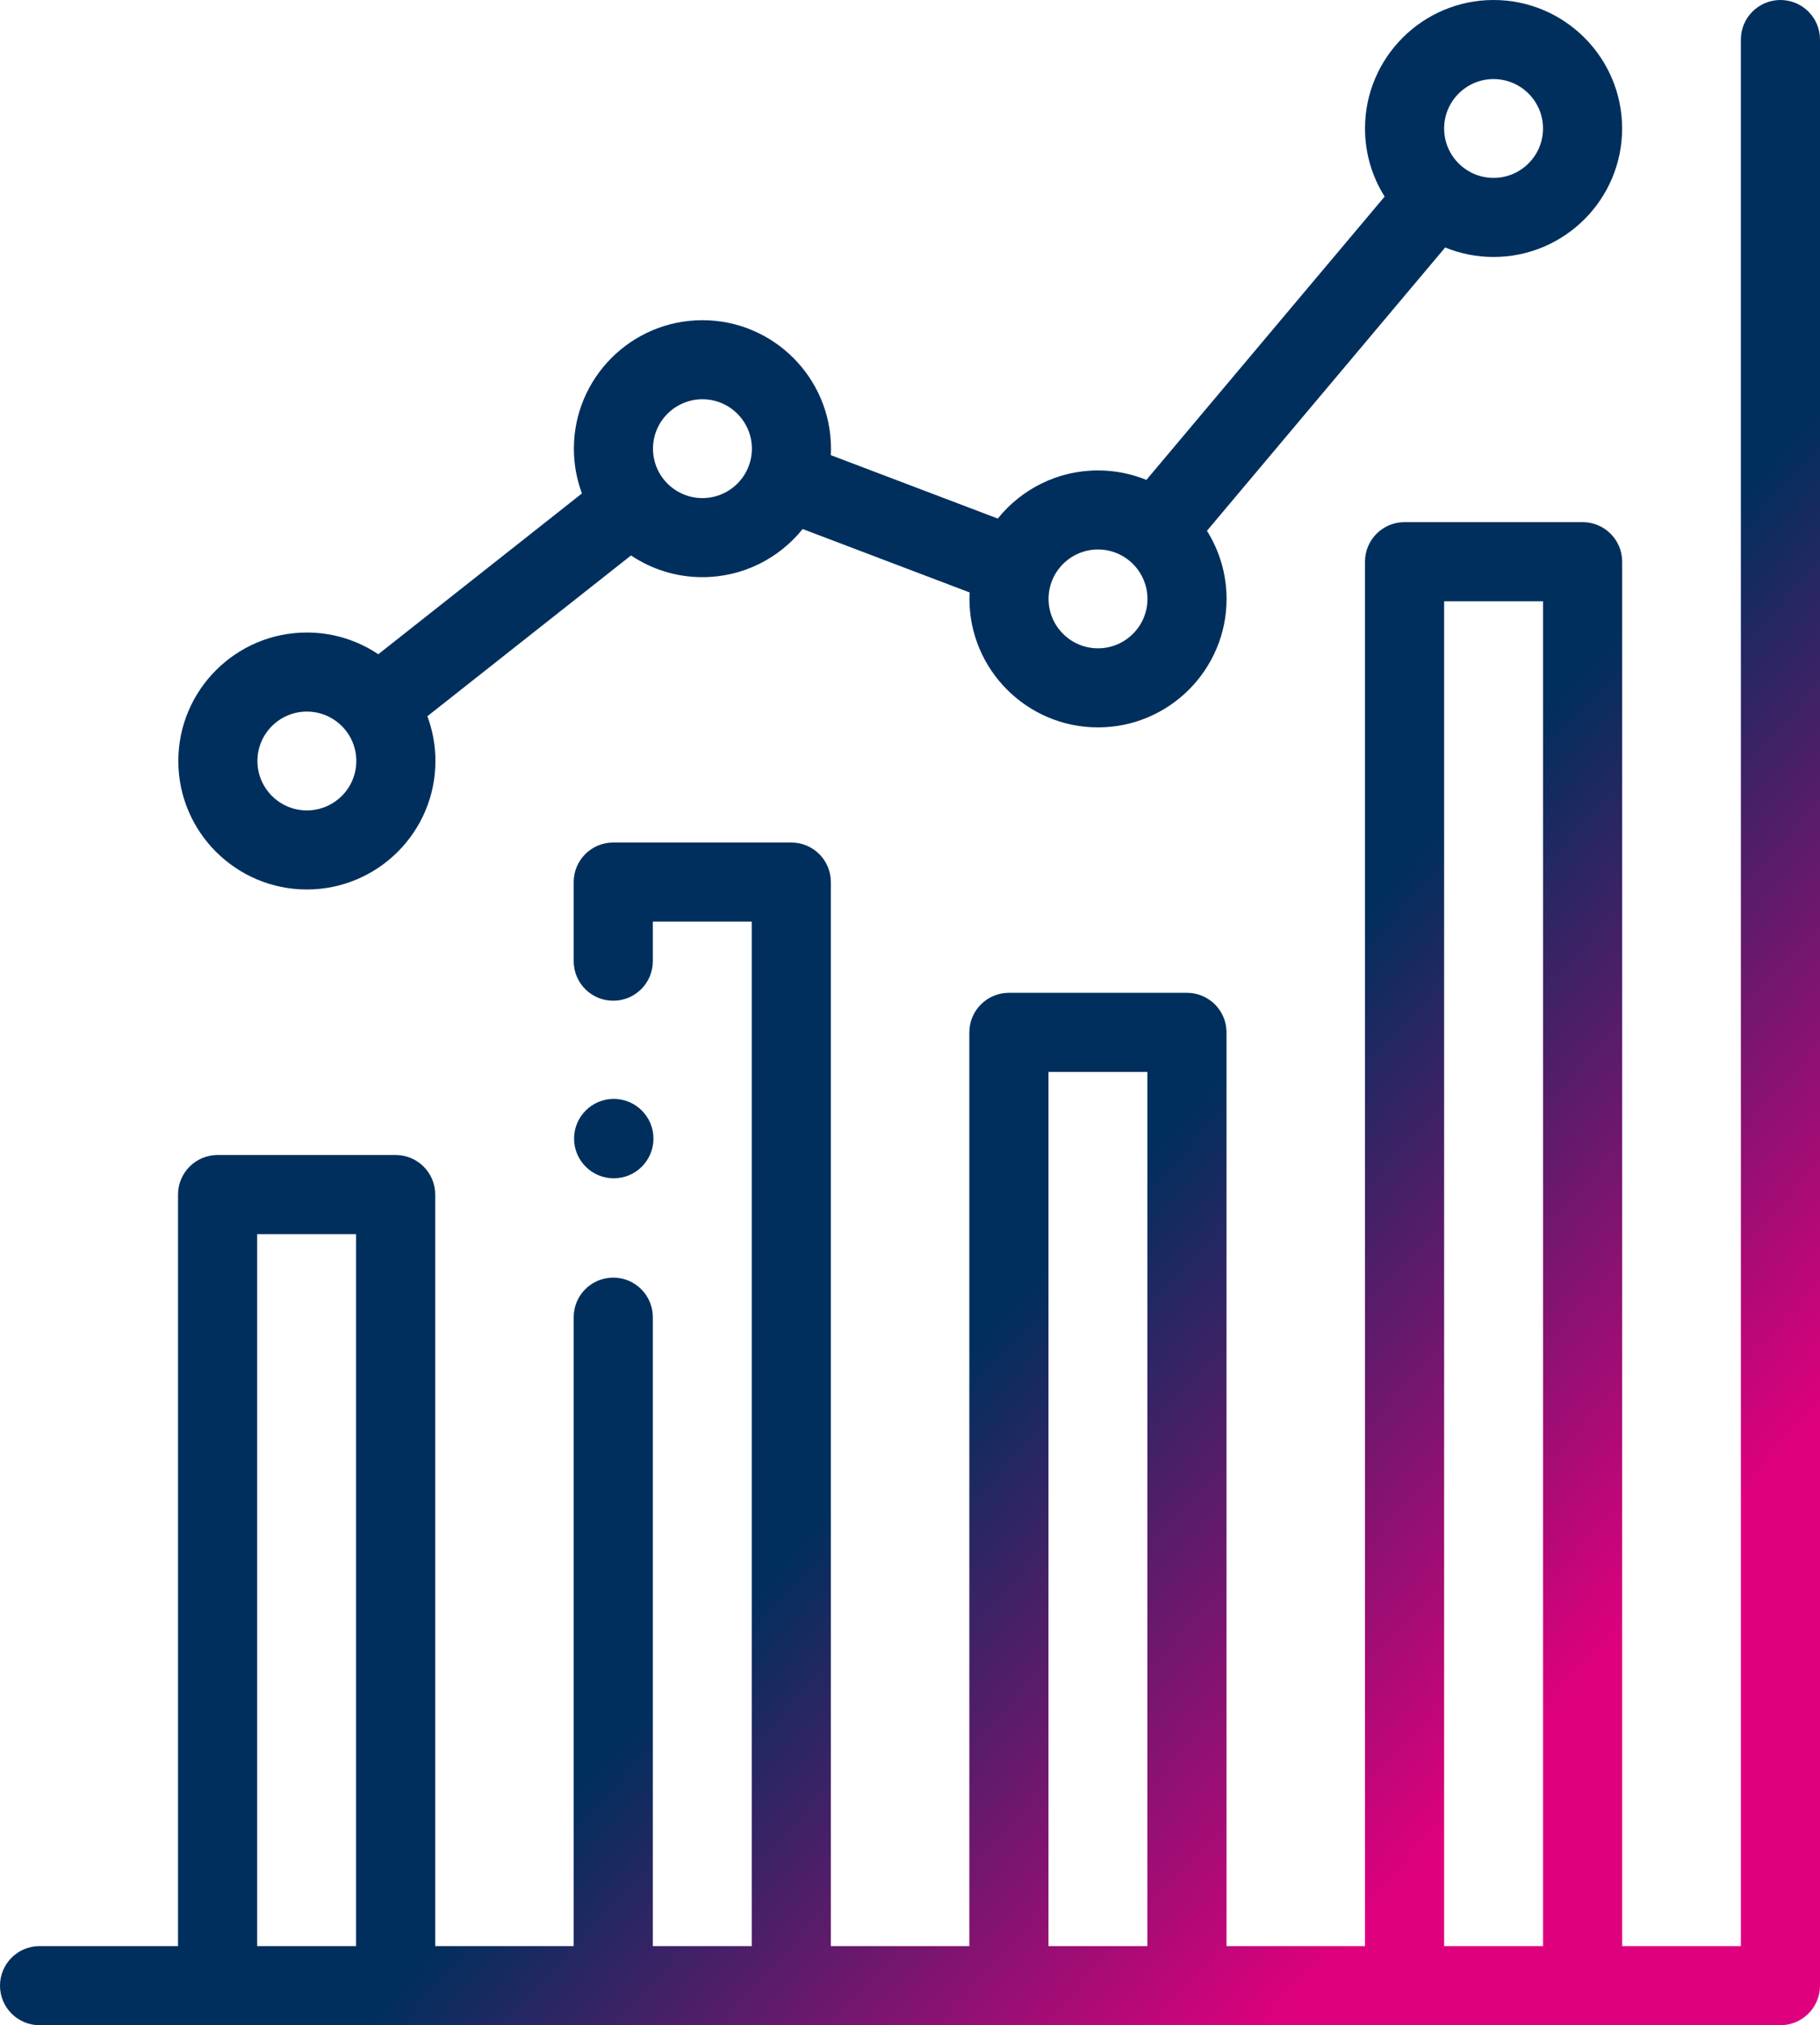 <?xml version="1.0" encoding="UTF-8"?> <svg xmlns="http://www.w3.org/2000/svg" xmlns:xlink="http://www.w3.org/1999/xlink" width="1582" height="1760" xml:space="preserve" overflow="hidden"><defs><clipPath id="clip0"><rect x="1409" y="358" width="1582" height="1760"></rect></clipPath><linearGradient x1="1324.98" y1="451.475" x2="3075.02" y2="2024.52" gradientUnits="userSpaceOnUse" spreadMethod="reflect" id="fill1"><stop offset="0" stop-color="#002F5D"></stop><stop offset="0.6" stop-color="#002F5D"></stop><stop offset="0.85" stop-color="#DE007D"></stop><stop offset="1" stop-color="#DE007D"></stop></linearGradient><linearGradient x1="1324.98" y1="451.475" x2="3075.02" y2="2024.52" gradientUnits="userSpaceOnUse" spreadMethod="reflect" id="fill2"><stop offset="0" stop-color="#002F5D"></stop><stop offset="0.6" stop-color="#002F5D"></stop><stop offset="0.85" stop-color="#DE007D"></stop><stop offset="1" stop-color="#DE007D"></stop></linearGradient><linearGradient x1="1324.98" y1="451.475" x2="3075.02" y2="2024.52" gradientUnits="userSpaceOnUse" spreadMethod="reflect" id="fill3"><stop offset="0" stop-color="#002F5D"></stop><stop offset="0.6" stop-color="#002F5D"></stop><stop offset="0.85" stop-color="#DE007D"></stop><stop offset="1" stop-color="#DE007D"></stop></linearGradient></defs><g clip-path="url(#clip0)" transform="translate(-1409 -358)"><path d="M2956.61 358C2937.61 358 2922.22 373.393 2922.22 392.375L2922.22 2049.25 2819.04 2049.25 2819.04 2049.25 2819.04 846.135C2819.04 827.153 2803.64 811.76 2784.65 811.76L2629.88 811.76C2610.89 811.76 2595.49 827.153 2595.49 846.135L2595.49 2049.25 2595.49 2049.25 2475.12 2049.25 2475.12 2049.25 2475.12 1255.18C2475.12 1236.2 2459.73 1220.81 2440.73 1220.81L2285.97 1220.81C2266.98 1220.81 2251.58 1236.2 2251.58 1255.18L2251.58 2049.25 2251.58 2049.25 2131.21 2049.25 2131.21 1124.56C2131.21 1105.57 2115.81 1090.18 2096.82 1090.18L1942.06 1090.18C1923.06 1090.18 1907.67 1105.57 1907.67 1124.56L1907.67 1193.31C1907.67 1212.29 1923.06 1227.68 1942.06 1227.68 1961.05 1227.68 1976.45 1212.29 1976.45 1193.31L1976.45 1158.93 2062.43 1158.93 2062.43 2049.25 1976.45 2049.25 1976.45 1502.68C1976.45 1483.7 1961.05 1468.31 1942.06 1468.31 1923.06 1468.31 1907.67 1483.7 1907.67 1502.68L1907.67 2049.25 1787.3 2049.25 1787.3 2049.25 1787.3 1396.12C1787.3 1377.14 1771.9 1361.75 1752.91 1361.75L1598.15 1361.75C1579.15 1361.75 1563.75 1377.14 1563.75 1396.12L1563.75 2049.25 1563.75 2049.25 1443.39 2049.25C1424.4 2049.25 1409 2064.64 1409 2083.62 1409 2102.61 1424.4 2118 1443.39 2118L2956.61 2118C2975.6 2118 2991 2102.61 2991 2083.62L2991 392.375C2991 373.393 2975.6 358 2956.61 358ZM1632.54 2049.25 1632.54 1430.5 1718.52 1430.5 1718.52 2049.25 1718.52 2049.25ZM2664.28 2049.25 2664.28 880.51 2750.26 880.51 2750.26 2049.25 2750.26 2049.25ZM2320.37 2049.25 2320.37 1289.56 2406.34 1289.56 2406.34 2049.25 2406.34 2049.25Z" fill="url(#fill1)" fill-rule="evenodd"></path><path d="M1675.74 1131C1737.36 1131 1787.49 1080.91 1787.49 1019.34 1787.49 1005.67 1785.01 992.566 1780.48 980.448L1957.5 840.716C1975.27 852.623 1996.62 859.584 2019.58 859.584 2054.77 859.584 2086.19 843.234 2106.69 817.756L2251.81 872.859C2251.72 874.721 2251.67 876.597 2251.67 878.483 2251.67 940.053 2301.8 990.14 2363.42 990.14 2425.03 990.14 2475.17 940.053 2475.17 878.483 2475.17 856.753 2468.9 836.469 2458.11 819.295L2665.19 573.079C2678.18 578.377 2692.38 581.318 2707.25 581.318 2768.87 581.318 2819 531.23 2819 469.66 2819 408.091 2768.87 358 2707.26 358 2645.64 358 2595.51 408.087 2595.51 469.657 2595.51 491.387 2601.77 511.671 2612.56 528.842L2405.48 775.058C2392.49 769.76 2378.3 766.819 2363.42 766.819 2328.23 766.819 2296.81 783.169 2276.31 808.651L2131.19 753.547C2131.28 751.686 2131.33 749.81 2131.33 747.924 2131.33 686.354 2081.2 636.266 2019.58 636.266 1957.97 636.266 1907.84 686.354 1907.84 747.924 1907.84 761.597 1910.32 774.701 1914.84 786.821L1737.83 926.554C1720.06 914.646 1698.7 907.686 1675.75 907.686 1614.13 907.686 1564 957.774 1564 1019.34 1564 1080.91 1614.12 1131 1675.74 1131ZM2707.26 426.712C2730.96 426.712 2750.24 445.975 2750.24 469.657 2750.24 493.338 2730.96 512.602 2707.26 512.602 2683.56 512.602 2664.28 493.338 2664.28 469.657 2664.28 445.975 2683.56 426.712 2707.26 426.712ZM2363.42 835.531C2387.12 835.531 2406.4 854.795 2406.4 878.477 2406.4 902.158 2387.12 921.421 2363.42 921.421 2339.72 921.421 2320.44 902.158 2320.44 878.477 2320.44 854.795 2339.72 835.531 2363.42 835.531ZM2019.58 704.978C2043.28 704.978 2062.56 724.242 2062.56 747.924 2062.56 771.605 2043.28 790.868 2019.58 790.868 1995.88 790.868 1976.6 771.605 1976.6 747.924 1976.6 724.242 1995.88 704.978 2019.58 704.978ZM1675.74 976.398C1699.45 976.398 1718.72 995.661 1718.72 1019.34 1718.72 1043.02 1699.45 1062.29 1675.74 1062.29 1652.04 1062.29 1632.76 1043.02 1632.76 1019.34 1632.76 995.661 1652.04 976.398 1675.74 976.398Z" fill="url(#fill2)" fill-rule="evenodd"></path><path d="M1942.5 1382C1961.55 1382 1977 1366.55 1977 1347.51L1977 1347.48C1977 1328.43 1961.55 1313 1942.5 1313 1923.45 1313 1908 1328.45 1908 1347.51 1908 1366.56 1923.45 1382 1942.5 1382Z" fill="url(#fill3)" fill-rule="evenodd"></path></g></svg> 